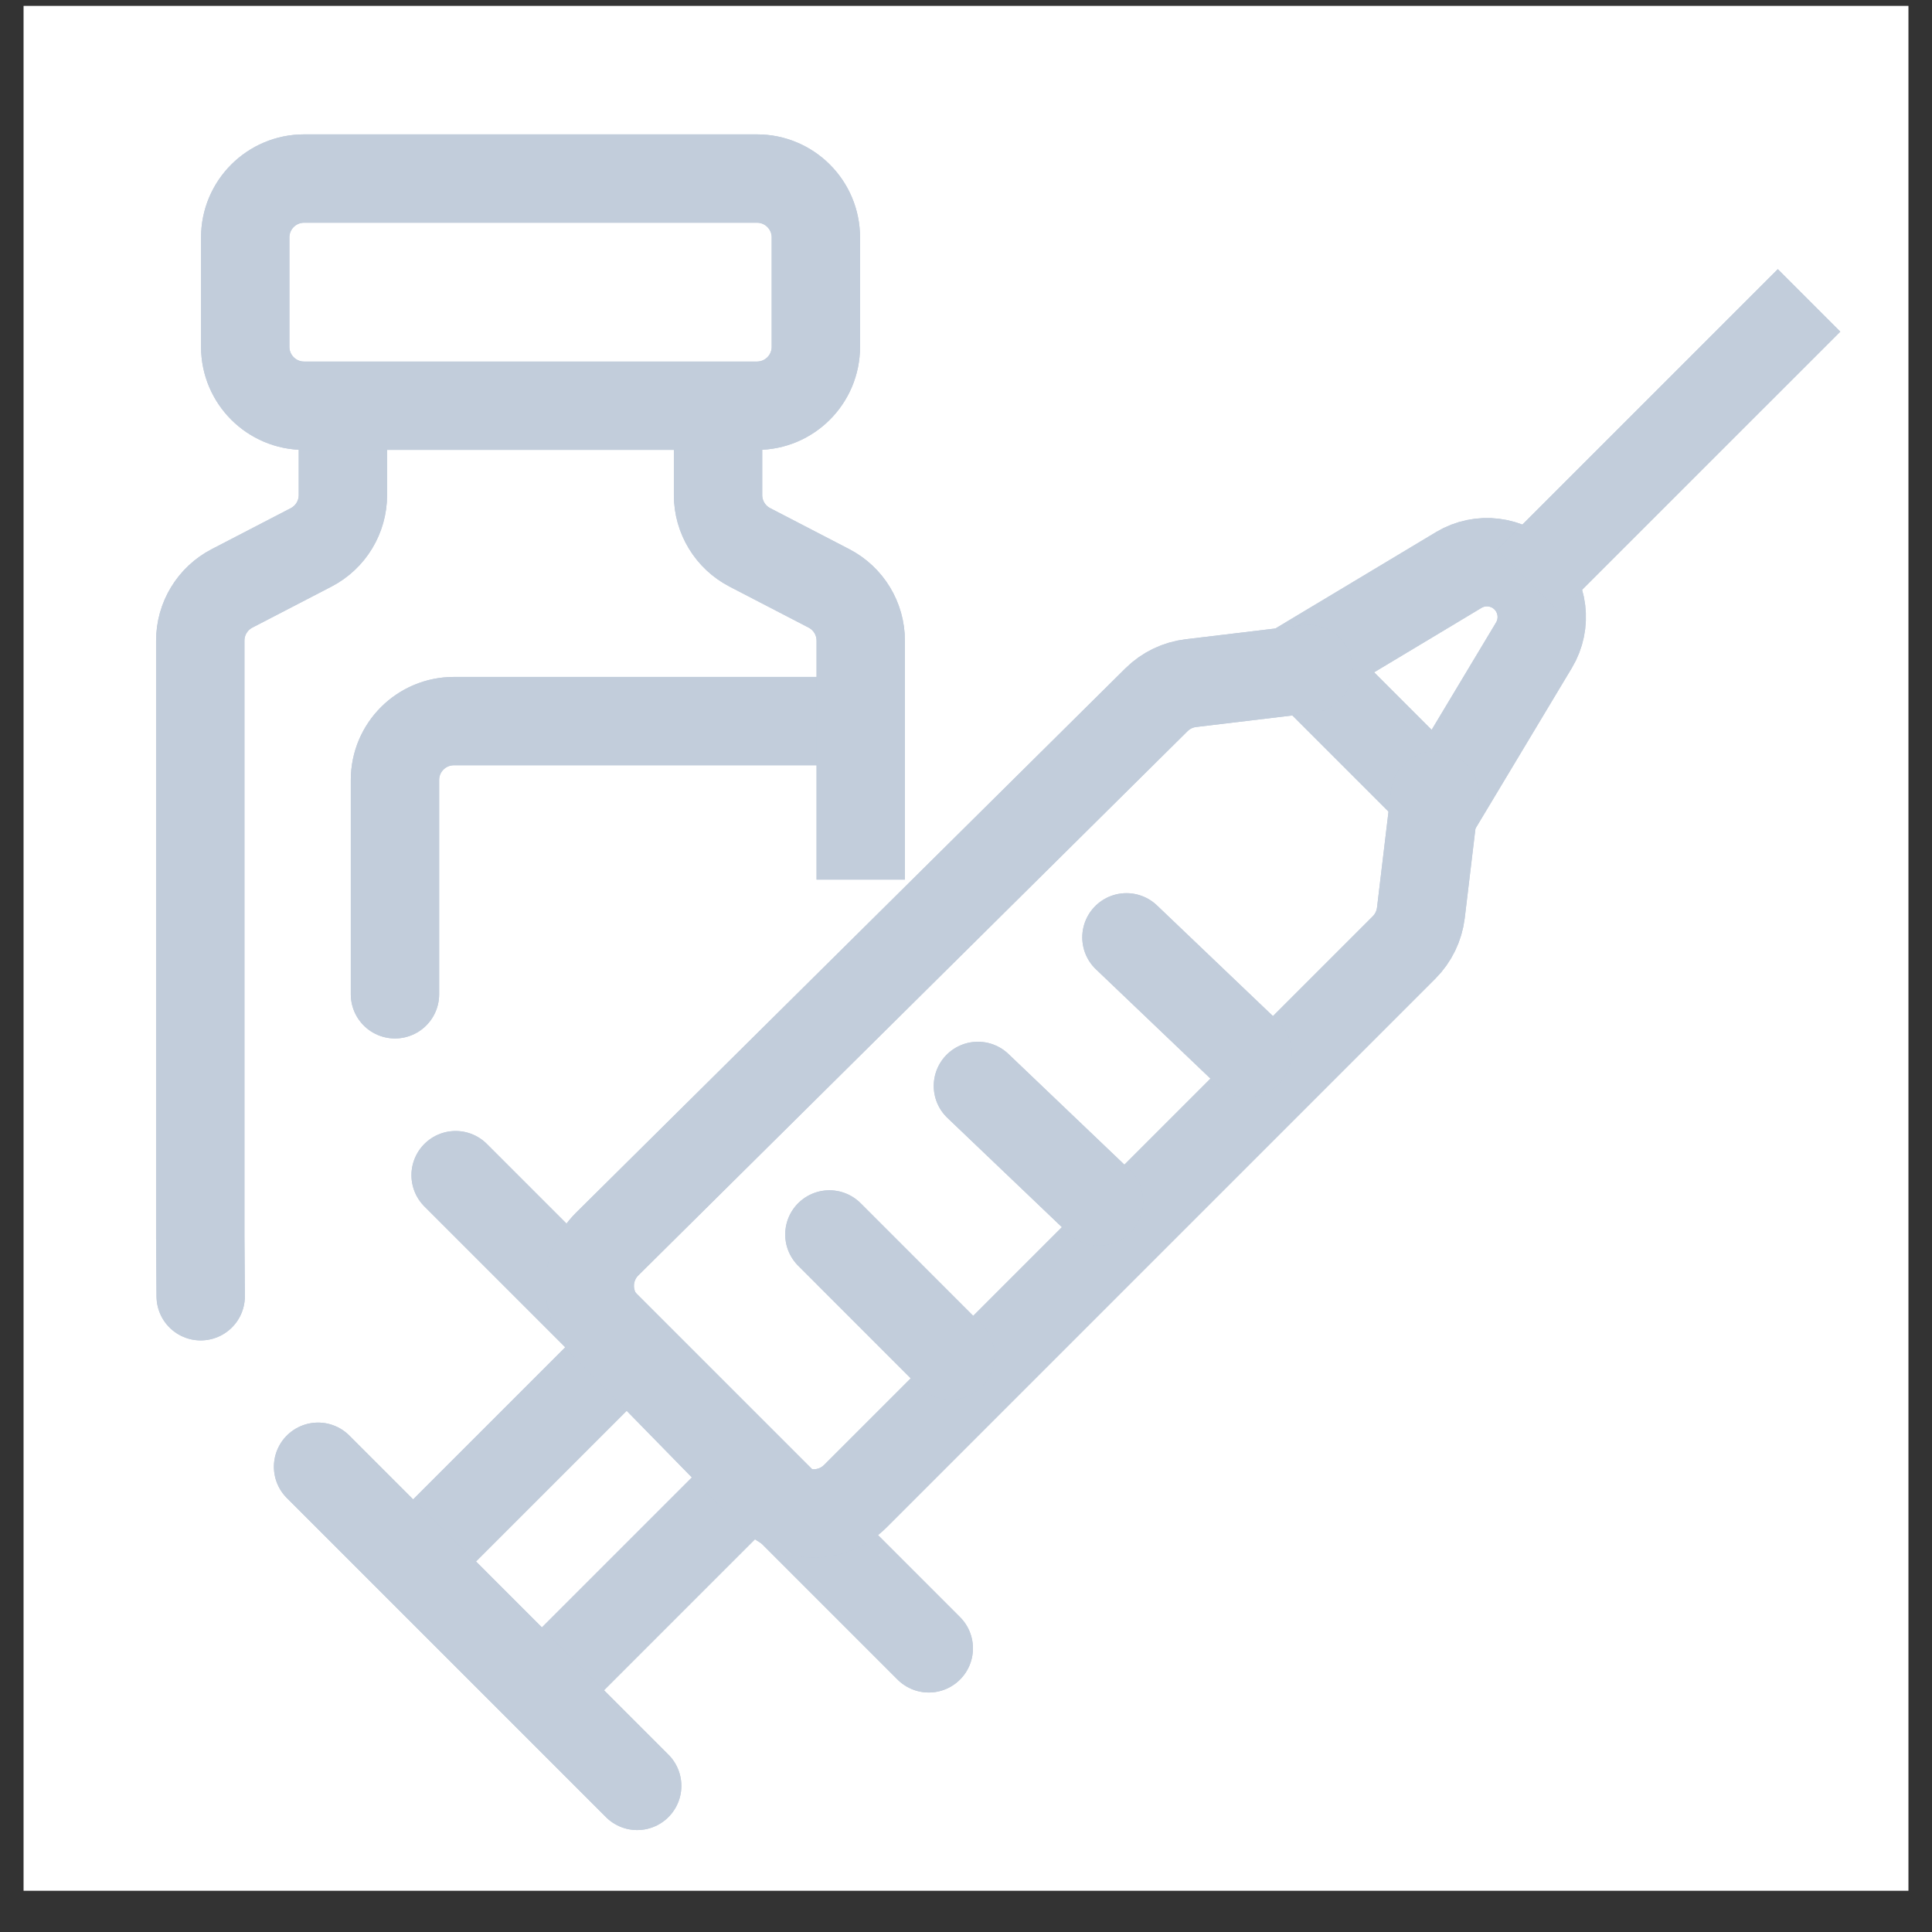 <svg width="41" height="41" viewBox="0 0 41 41" fill="none" xmlns="http://www.w3.org/2000/svg">
<rect x="0" y="0" width="41" height="41" fill="#333333" stroke="none"/>
<rect width="40" height="40" transform="translate(0.5 0.125)" fill="white"/>
<path d="M18.266 15.303H9.632C8.942 15.303 8.382 15.862 8.382 16.553V21.1" stroke="#BFCBDB" stroke-width="1.875" stroke-miterlimit="10" stroke-linecap="round"/>
<path d="M18.266 15.303H9.632C8.942 15.303 8.382 15.862 8.382 16.553V21.1" stroke="#C2CDDB" stroke-width="1.875" stroke-miterlimit="10" stroke-linecap="round"/>
<path d="M4.259 27.508L4.25 26.258V13.596C4.25 13.129 4.51 12.701 4.925 12.486L6.603 11.616C7.017 11.401 7.277 10.973 7.277 10.506V8.687" stroke="#BFCBDB" stroke-width="1.875" stroke-miterlimit="10" stroke-linecap="round"/>
<path d="M4.259 27.508L4.25 26.258V13.596C4.25 13.129 4.51 12.701 4.925 12.486L6.603 11.616C7.017 11.401 7.277 10.973 7.277 10.506V8.687" stroke="#C2CDDB" stroke-width="1.875" stroke-miterlimit="10" stroke-linecap="round"/>
<path d="M15.238 8.687V10.506C15.238 10.973 15.499 11.401 15.913 11.616L17.591 12.486C18.006 12.701 18.266 13.129 18.266 13.596V18.667" stroke="#BFCBDB" stroke-width="1.875" stroke-miterlimit="10"/>
<path d="M15.238 8.687V10.506C15.238 10.973 15.499 11.401 15.913 11.616L17.591 12.486C18.006 12.701 18.266 13.129 18.266 13.596V18.667" stroke="#C2CDDB" stroke-width="1.875" stroke-miterlimit="10"/>
<path d="M6.454 8.61L16.064 8.61C16.754 8.61 17.314 8.051 17.314 7.36V5.039C17.314 4.348 16.754 3.789 16.064 3.789L6.454 3.789C5.764 3.789 5.204 4.348 5.204 5.039V7.36C5.204 8.051 5.764 8.61 6.454 8.61Z" stroke="#BFCBDB" stroke-width="1.875" stroke-miterlimit="10"/>
<path d="M6.454 8.61L16.064 8.61C16.754 8.61 17.314 8.051 17.314 7.36V5.039C17.314 4.348 16.754 3.789 16.064 3.789L6.454 3.789C5.764 3.789 5.204 4.348 5.204 5.039V7.36C5.204 8.051 5.764 8.61 6.454 8.61Z" stroke="#C2CDDB" stroke-width="1.875" stroke-miterlimit="10"/>
<path d="M16.041 31.321L13.316 28.597L8.776 33.137L11.5 35.862L16.041 31.321Z" stroke="#BFCBDB" stroke-width="1.875" stroke-miterlimit="10" stroke-linecap="round"/>
<path d="M16.041 31.321L13.316 28.597L8.776 33.137L11.5 35.862L16.041 31.321Z" stroke="#C2CDDB" stroke-width="1.875" stroke-miterlimit="10" stroke-linecap="round"/>
<path d="M30.568 17L27.649 14.081L30.957 12.096C31.415 11.822 32.001 11.894 32.378 12.271V12.271C32.755 12.649 32.827 13.234 32.553 13.692L30.568 17Z" stroke="#BFCBDB" stroke-width="1.875" stroke-miterlimit="10"/>
<path d="M30.568 17L27.649 14.081L30.957 12.096C31.415 11.822 32.001 11.894 32.378 12.271V12.271C32.755 12.649 32.827 13.234 32.553 13.692L30.568 17Z" stroke="#C2CDDB" stroke-width="1.875" stroke-miterlimit="10"/>
<path d="M13.522 37.899L6.75 31.127" stroke="#BFCBDB" stroke-width="1.875" stroke-miterlimit="10" stroke-linecap="round"/>
<path d="M13.522 37.899L6.75 31.127" stroke="#C2CDDB" stroke-width="1.875" stroke-miterlimit="10" stroke-linecap="round"/>
<path d="M19.71 34.98L9.669 24.939" stroke="#BFCBDB" stroke-width="1.875" stroke-miterlimit="10" stroke-linecap="round"/>
<path d="M19.71 34.98L9.669 24.939" stroke="#C2CDDB" stroke-width="1.875" stroke-miterlimit="10" stroke-linecap="round"/>
<path d="M30.451 16.883L30.153 19.373C30.119 19.651 29.993 19.91 29.795 20.108L18.152 31.751C17.66 32.243 16.861 32.239 16.374 31.742L12.872 28.162C12.392 27.671 12.398 26.884 12.886 26.4L24.542 14.85C24.74 14.654 24.997 14.53 25.273 14.497L27.766 14.198" stroke="#BFCBDB" stroke-width="1.875" stroke-miterlimit="10" stroke-linecap="round"/>
<path d="M30.451 16.883L30.153 19.373C30.119 19.651 29.993 19.91 29.795 20.108L18.152 31.751C17.66 32.243 16.861 32.239 16.374 31.742L12.872 28.162C12.392 27.671 12.398 26.884 12.886 26.4L24.542 14.85C24.74 14.654 24.997 14.53 25.273 14.497L27.766 14.198" stroke="#C2CDDB" stroke-width="1.875" stroke-miterlimit="10" stroke-linecap="round"/>
<path d="M20.753 23.045L23.322 25.497" stroke="#BFCBDB" stroke-width="1.875" stroke-miterlimit="10" stroke-linecap="round"/>
<path d="M20.753 23.045L23.322 25.497" stroke="#C2CDDB" stroke-width="1.875" stroke-miterlimit="10" stroke-linecap="round"/>
<path d="M17.601 26.197L20.169 28.766" stroke="#BFCBDB" stroke-width="1.875" stroke-miterlimit="10" stroke-linecap="round"/>
<path d="M17.601 26.197L20.169 28.766" stroke="#C2CDDB" stroke-width="1.875" stroke-miterlimit="10" stroke-linecap="round"/>
<path d="M23.905 19.892L26.474 22.344" stroke="#BFCBDB" stroke-width="1.875" stroke-miterlimit="10" stroke-linecap="round"/>
<path d="M23.905 19.892L26.474 22.344" stroke="#C2CDDB" stroke-width="1.875" stroke-miterlimit="10" stroke-linecap="round"/>
<path fill-rule="evenodd" clip-rule="evenodd" d="M31.773 11.667L37.728 5.712L39.054 7.038L33.099 12.992L31.773 11.667Z" fill="#BFCBDB"/>
<path fill-rule="evenodd" clip-rule="evenodd" d="M31.773 11.667L37.728 5.712L39.054 7.038L33.099 12.992L31.773 11.667Z" fill="#C2CDDB"/>
</svg>
